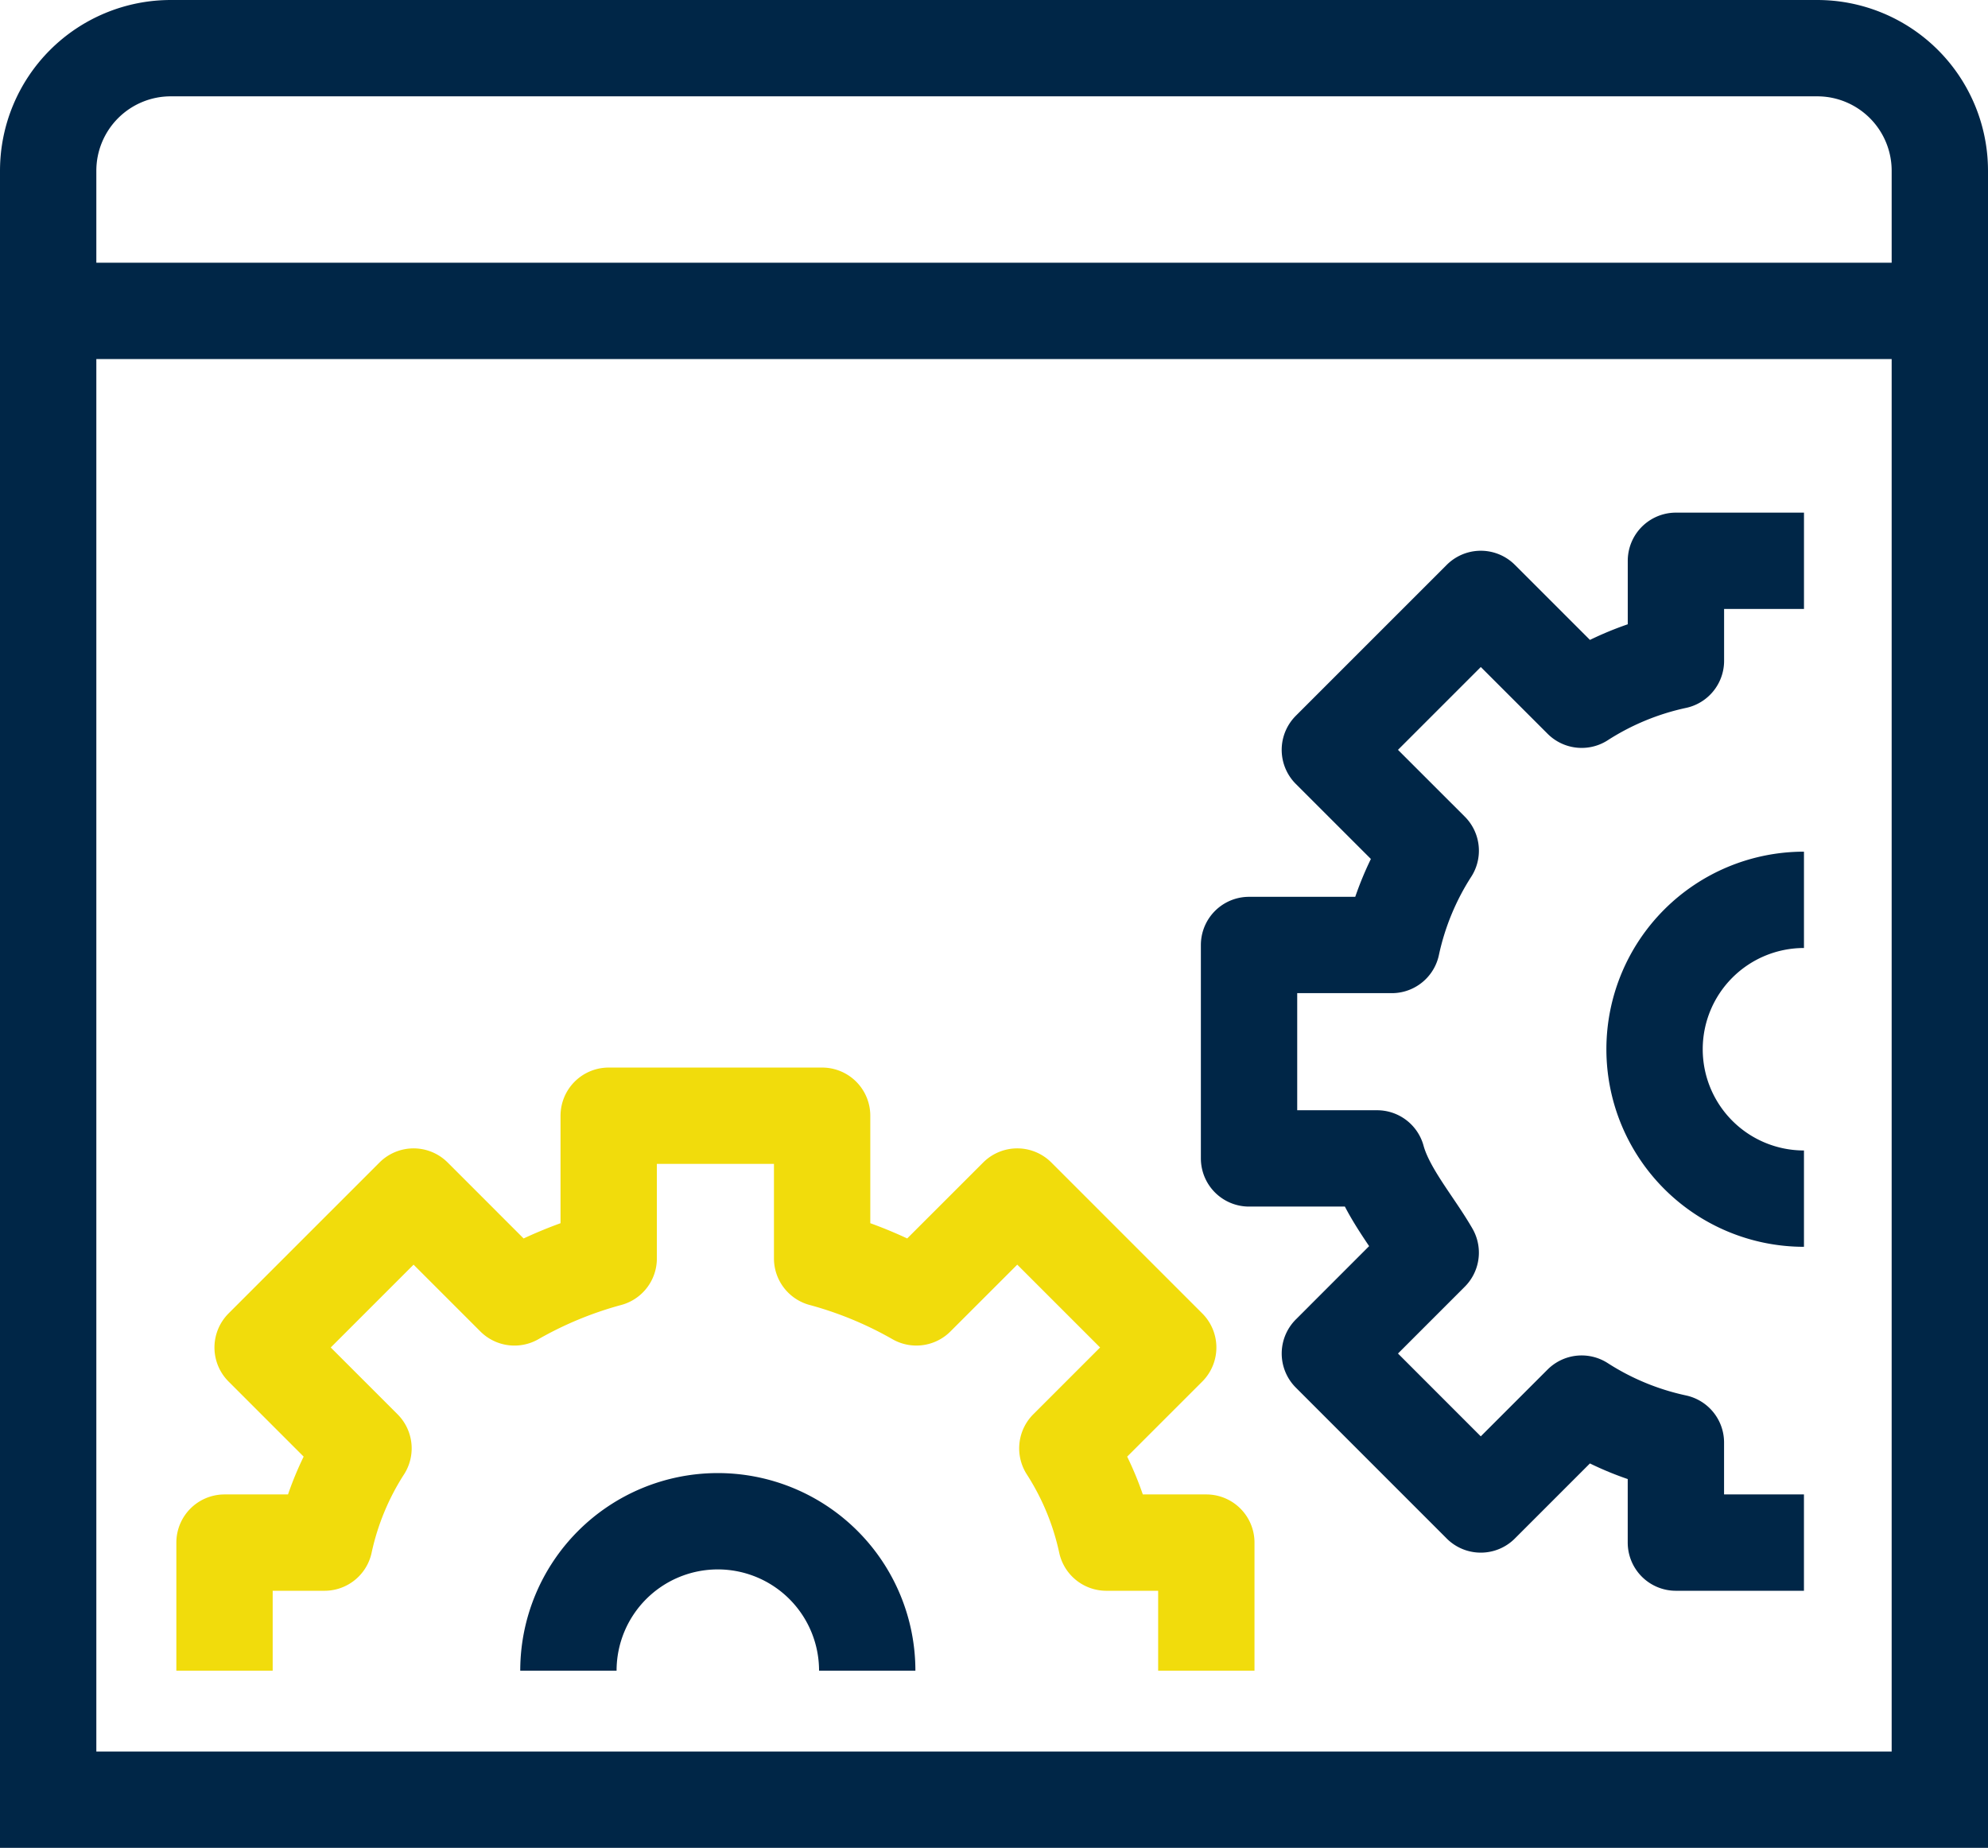 <svg xmlns="http://www.w3.org/2000/svg" width="113.5" height="105.5" viewBox="0 0 113.5 105.5">
  <g id="program" transform="translate(-412.25 -3650.25)">
    <g id="Group_283" data-name="Group 283" transform="translate(40 459)">
      <path id="Path_182" data-name="Path 182" d="M110.054,347.683v-7.311h-5.71a16.275,16.275,0,0,0-2.225-5.381l5.759-5.759-8.618-8.618L93.5,326.372a22.912,22.912,0,0,0-5.381-2.223V316H75.934v8.15a22.912,22.912,0,0,0-5.381,2.223l-5.759-5.759-8.618,8.618,5.759,5.759a16.274,16.274,0,0,0-2.225,5.381H54v7.311" transform="translate(331.068 2938.951)" fill="none" stroke="#f1dc0c" stroke-linejoin="round" stroke-width="5.5"/>
      <path id="Path_183" data-name="Path 183" d="M62.056,334.03a8.53,8.53,0,1,1,17.06,0" transform="translate(342.646 2952.604)" fill="none" stroke="#002647" stroke-linejoin="round" stroke-width="5.5"/>
      <path id="Path_184" data-name="Path 184" d="M109.683,303h-7.311v5.71a16.273,16.273,0,0,0-5.381,2.223l-5.759-5.757-8.618,8.618,5.759,5.757a16.236,16.236,0,0,0-2.223,5.384H78V337.12h7.311c.519,1.9,2.1,3.709,3.061,5.381l-5.757,5.759,8.615,8.618,5.759-5.759a16.223,16.223,0,0,0,5.381,2.223v5.713h7.311" transform="translate(365.561 2920.268)" fill="none" stroke="#002647" stroke-linejoin="round" stroke-width="5.5"/>
      <path id="Path_185" data-name="Path 185" d="M96.03,328a8.53,8.53,0,0,1,0-17.06" transform="translate(379.213 2931.685)" fill="none" stroke="#002647" stroke-linejoin="round" stroke-width="5.5"/>
      <path id="Rectangle_60" data-name="Rectangle 60" d="M7,0h94a7,7,0,0,1,7,7v93a0,0,0,0,1,0,0H0a0,0,0,0,1,0,0V7A7,7,0,0,1,7,0Z" transform="translate(375 3194)" fill="none" stroke="#002647" stroke-miterlimit="10" stroke-width="5.5"/>
      <line id="Line_54" data-name="Line 54" x2="108" transform="translate(375 3209)" fill="none" stroke="#002647" stroke-miterlimit="10" stroke-width="5.5"/>
      <path id="Path_205" data-name="Path 205" d="M5,0" transform="translate(402 3201)" fill="none" stroke="#002647" stroke-width="5.5"/>
    </g>
  </g>
</svg>

